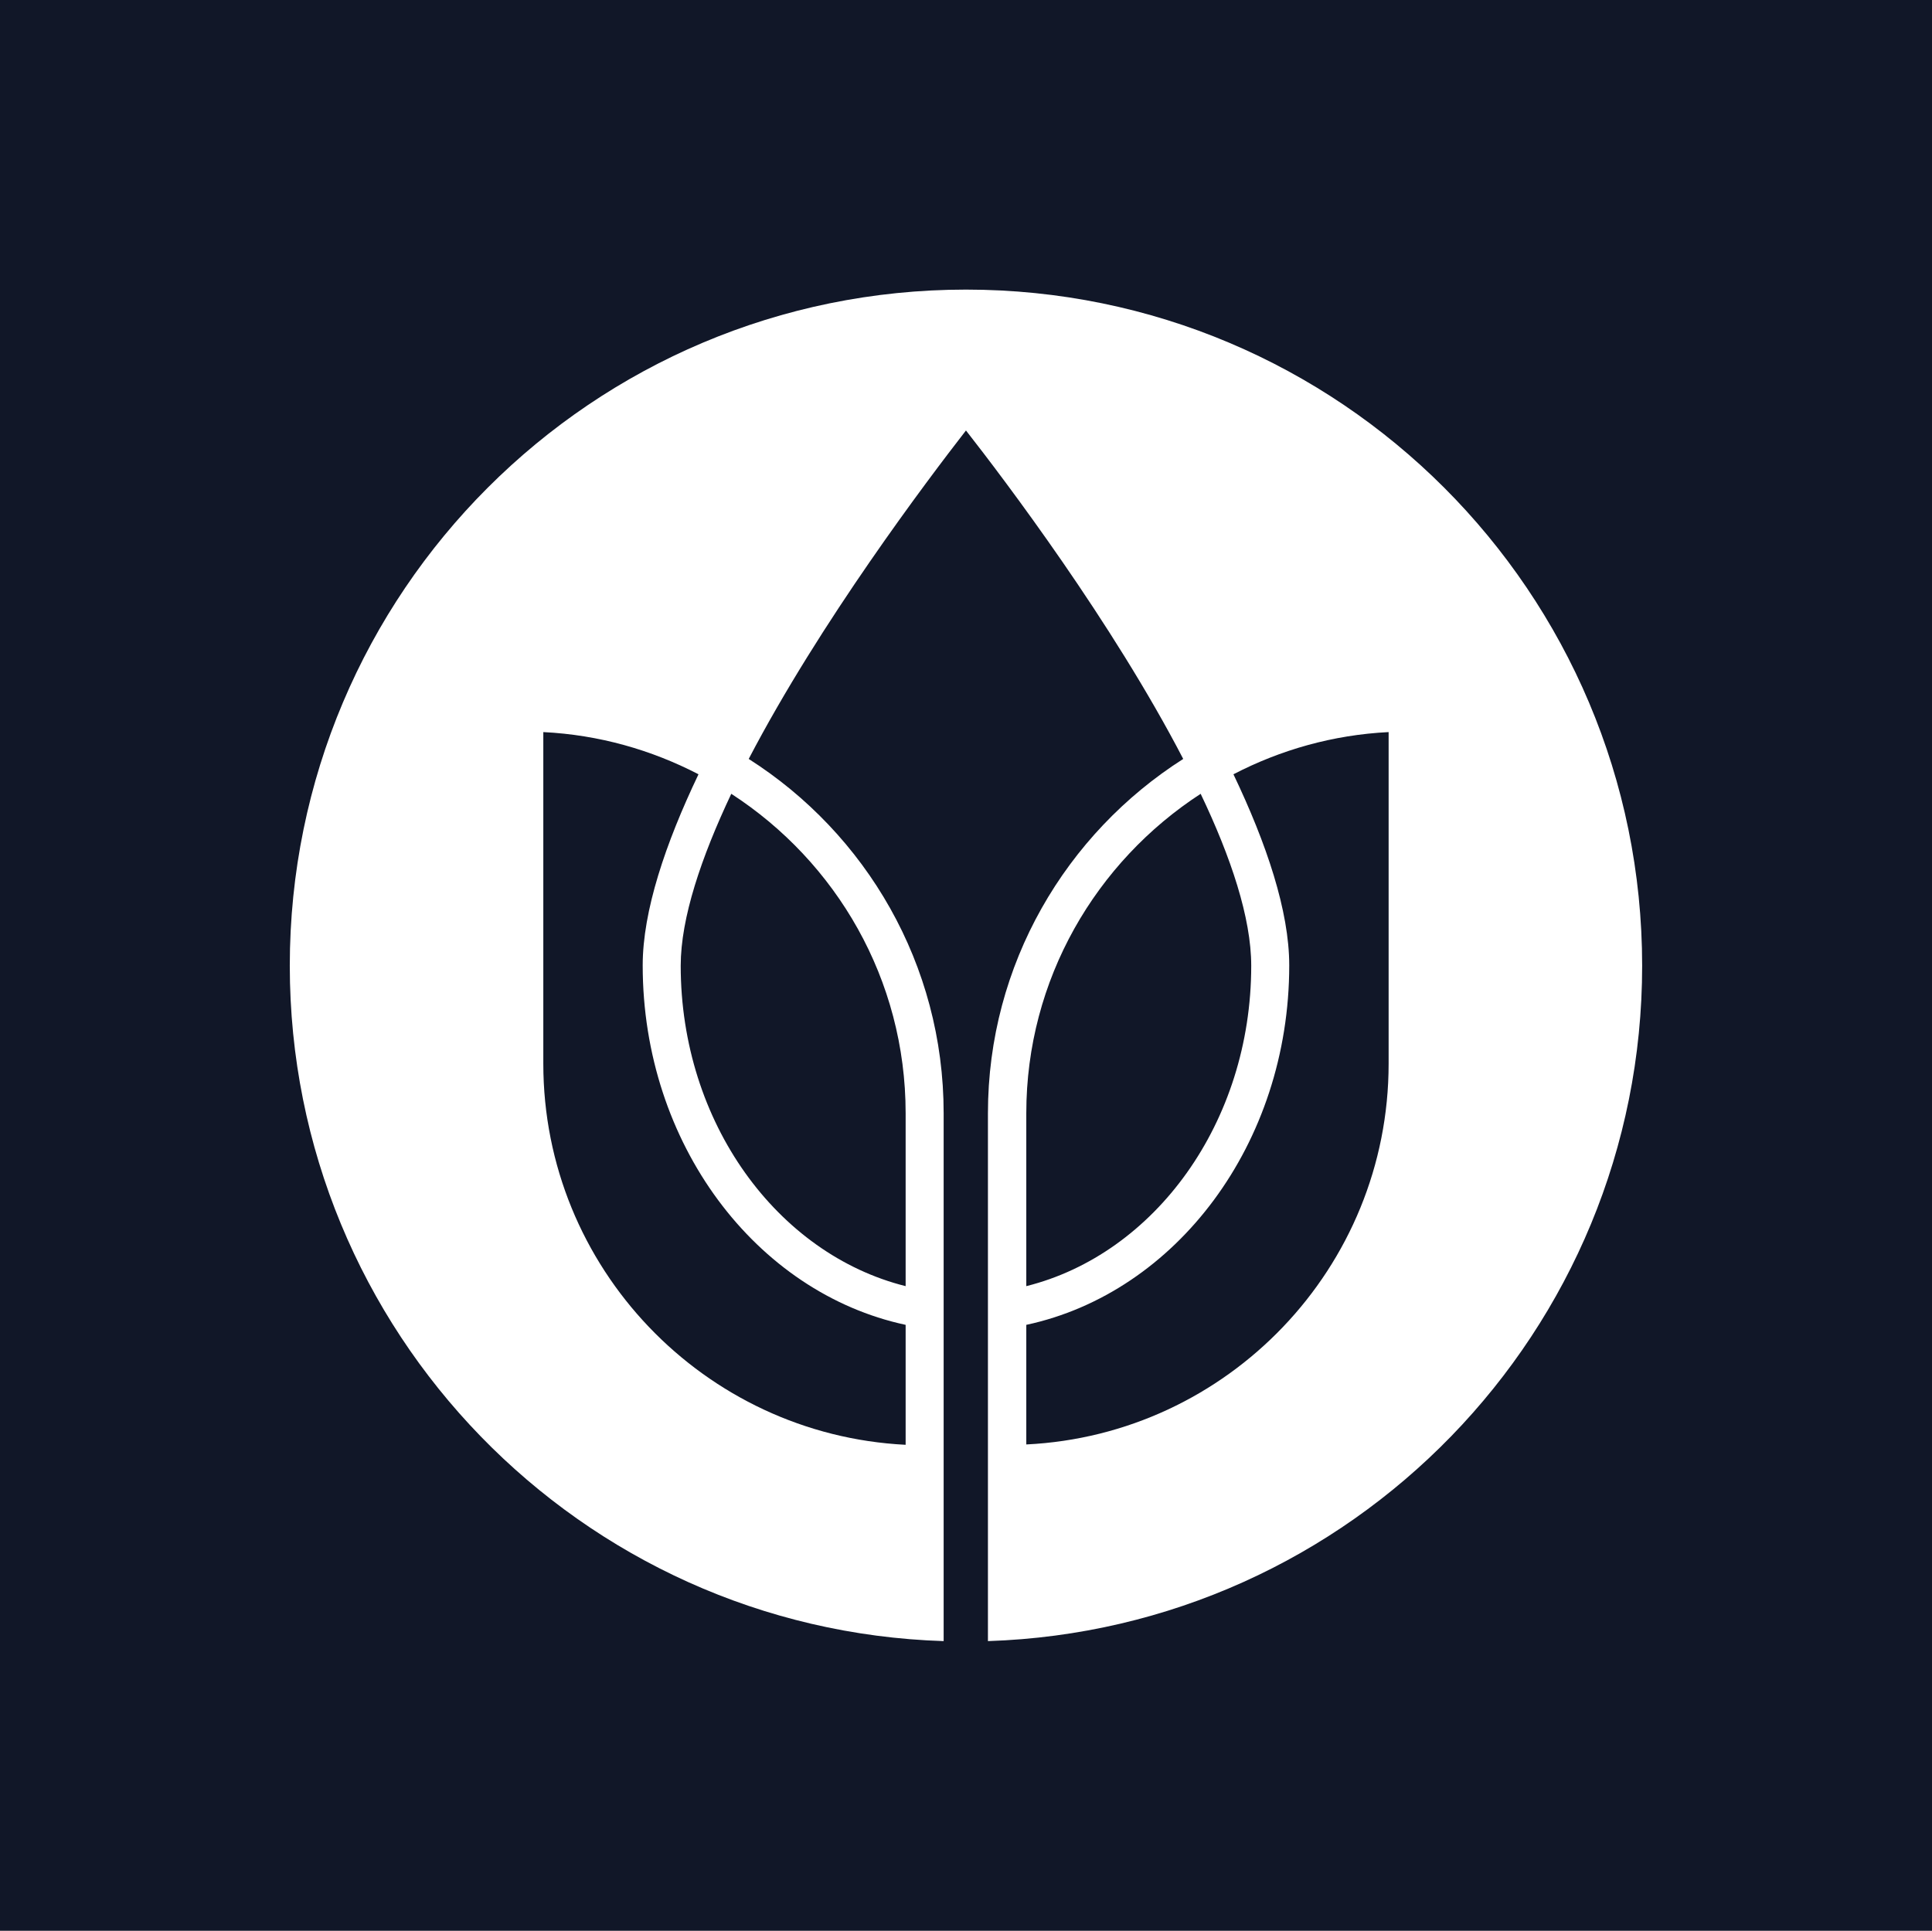 <svg width="1000" height="999.484" viewBox="0 0 1000 999.484" xmlns="http://www.w3.org/2000/svg"><defs/><path fill="#111728" d="M 0 0 L 1000 0 L 1000 1000 L 0 1000 Z"/><path fill="#ffffff" transform="matrix(1.805 0 0 1.805 -45.244 -45.486)" d="M 302.065 108.256 C 194.965 108.256 108.165 195.056 108.165 302.156 C 108.165 407.056 191.565 492.556 295.665 495.856 L 295.665 344.456 C 295.665 301.756 273.365 264.256 239.765 242.856 C 260.265 203.556 290.965 162.956 302.065 148.656 C 313.265 162.956 343.965 203.556 364.365 242.856 C 330.765 264.256 308.365 301.756 308.365 344.456 L 308.365 495.856 C 412.565 492.456 495.965 407.056 495.965 302.156 C 495.965 195.056 409.165 108.256 302.065 108.256 Z M 284.765 439.556 C 226.965 436.656 180.865 388.756 180.865 330.256 L 180.865 235.156 C 196.865 235.956 211.865 240.256 225.365 247.256 C 215.865 267.156 209.365 286.456 209.365 302.056 C 209.365 353.256 241.865 395.956 284.765 405.156 L 284.765 439.556 Z M 284.765 344.456 L 284.765 394.056 C 247.965 384.856 220.265 347.156 220.265 302.156 C 220.265 288.456 226.165 271.056 234.765 252.856 C 264.865 272.356 284.765 306.056 284.765 344.456 Z M 319.365 344.456 C 319.365 306.056 339.365 272.356 369.365 252.856 C 378.065 271.056 383.865 288.456 383.865 302.156 C 383.865 347.156 356.165 384.856 319.365 394.056 L 319.365 344.456 Z M 423.265 330.256 C 423.265 388.756 377.165 436.656 319.365 439.456 L 319.365 405.156 C 362.265 395.956 394.765 353.256 394.765 302.056 C 394.765 286.456 388.265 267.156 378.765 247.256 C 392.265 240.256 407.265 235.956 423.265 235.156 L 423.265 330.256 Z"/></svg>